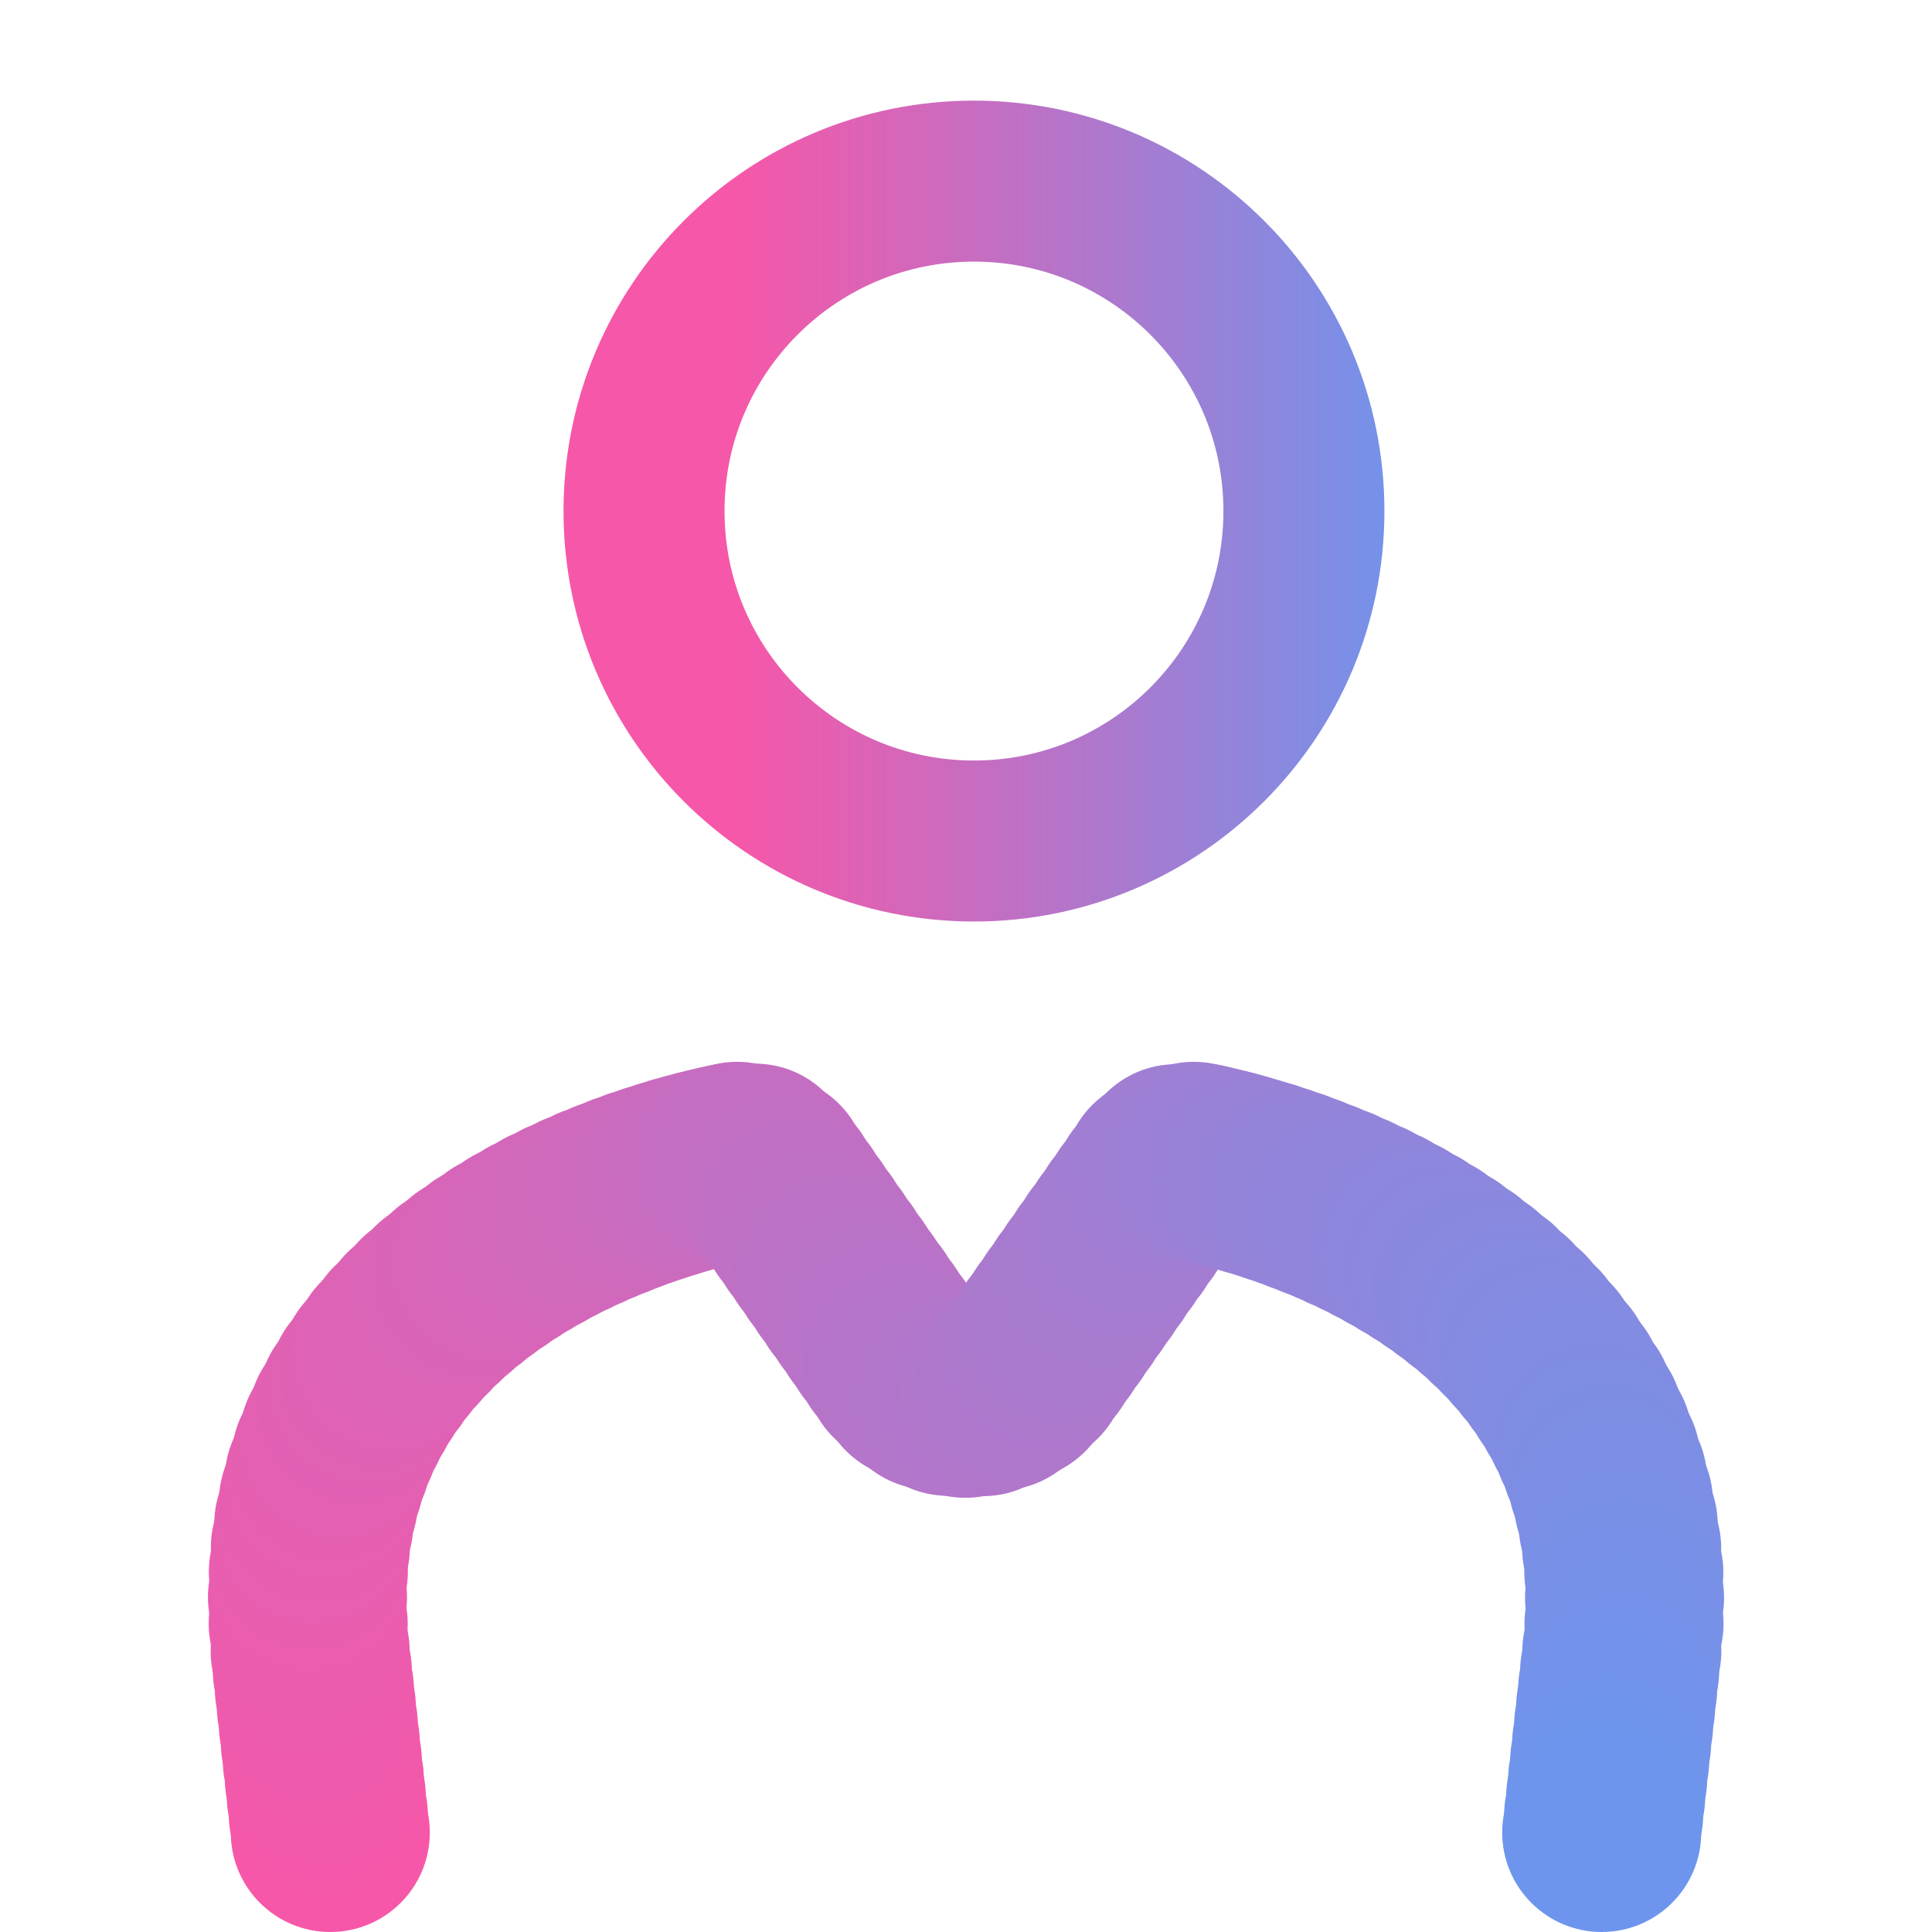 <svg width="96" height="96" viewBox="0 0 96 96" fill="none" xmlns="http://www.w3.org/2000/svg">
<path d="M48.396 41.79C57.45 41.79 64.791 34.45 64.791 25.395C64.791 16.34 57.45 9 48.396 9C39.341 9 32.001 16.34 32.001 25.395C32.001 34.45 39.341 41.79 48.396 41.79Z" stroke="url(#paint0_linear_7316_4137)" stroke-width="8" stroke-linejoin="round"/>
<path d="M16.412 96C19.143 96 21.357 93.786 21.357 91.055C21.357 88.324 19.143 86.11 16.412 86.11C13.681 86.11 11.467 88.324 11.467 91.055C11.467 93.786 13.681 96 16.412 96Z" fill="#F757A8"/>
<path d="M16.313 95.108C19.044 95.108 21.258 92.894 21.258 90.163C21.258 87.432 19.044 85.218 16.313 85.218C13.582 85.218 11.368 87.432 11.368 90.163C11.368 92.894 13.582 95.108 16.313 95.108Z" fill="#F657A9"/>
<path d="M16.215 94.216C18.946 94.216 21.16 92.002 21.16 89.271C21.16 86.54 18.946 84.326 16.215 84.326C13.483 84.326 11.27 86.54 11.27 89.271C11.27 92.002 13.483 94.216 16.215 94.216Z" fill="#F558A9"/>
<path d="M16.115 93.325C18.846 93.325 21.06 91.111 21.06 88.38C21.06 85.648 18.846 83.435 16.115 83.435C13.384 83.435 11.17 85.648 11.17 88.38C11.17 91.111 13.384 93.325 16.115 93.325Z" fill="#F458AA"/>
<path d="M16.016 92.433C18.747 92.433 20.961 90.219 20.961 87.487C20.961 84.756 18.747 82.543 16.016 82.543C13.285 82.543 11.071 84.756 11.071 87.487C11.071 90.219 13.285 92.433 16.016 92.433Z" fill="#F359AA"/>
<path d="M15.917 91.541C18.648 91.541 20.862 89.327 20.862 86.596C20.862 83.865 18.648 81.651 15.917 81.651C13.186 81.651 10.972 83.865 10.972 86.596C10.972 89.327 13.186 91.541 15.917 91.541Z" fill="#F259AB"/>
<path d="M15.818 90.649C18.549 90.649 20.763 88.435 20.763 85.704C20.763 82.973 18.549 80.759 15.818 80.759C13.087 80.759 10.873 82.973 10.873 85.704C10.873 88.435 13.087 90.649 15.818 90.649Z" fill="#F15AAB"/>
<path d="M15.719 89.757C18.45 89.757 20.664 87.543 20.664 84.812C20.664 82.081 18.45 79.867 15.719 79.867C12.988 79.867 10.774 82.081 10.774 84.812C10.774 87.543 12.988 89.757 15.719 89.757Z" fill="#F05AAC"/>
<path d="M15.62 88.866C18.351 88.866 20.565 86.652 20.565 83.921C20.565 81.189 18.351 78.976 15.62 78.976C12.889 78.976 10.675 81.189 10.675 83.921C10.675 86.652 12.889 88.866 15.62 88.866Z" fill="#EF5BAC"/>
<path d="M15.521 87.974C18.252 87.974 20.466 85.76 20.466 83.028C20.466 80.297 18.252 78.084 15.521 78.084C12.79 78.084 10.576 80.297 10.576 83.028C10.576 85.76 12.79 87.974 15.521 87.974Z" fill="#EE5BAD"/>
<path d="M15.412 86.992C18.143 86.992 20.357 84.778 20.357 82.047C20.357 79.316 18.143 77.102 15.412 77.102C12.681 77.102 10.467 79.316 10.467 82.047C10.467 84.778 12.681 86.992 15.412 86.992Z" fill="#ED5BAD"/>
<path d="M15.314 85.622C18.045 85.622 20.259 83.409 20.259 80.677C20.259 77.946 18.045 75.732 15.314 75.732C12.583 75.732 10.369 77.946 10.369 80.677C10.369 83.409 12.583 85.622 15.314 85.622Z" fill="#EC5CAE"/>
<path d="M15.277 84.307C18.009 84.307 20.223 82.093 20.223 79.362C20.223 76.631 18.009 74.417 15.277 74.417C12.546 74.417 10.332 76.631 10.332 79.362C10.332 82.093 12.546 84.307 15.277 84.307Z" fill="#EB5CAE"/>
<path d="M15.322 83.046C18.053 83.046 20.267 80.832 20.267 78.101C20.267 75.37 18.053 73.156 15.322 73.156C12.591 73.156 10.377 75.37 10.377 78.101C10.377 80.832 12.591 83.046 15.322 83.046Z" fill="#EA5DAF"/>
<path d="M15.422 81.83C18.153 81.83 20.367 79.616 20.367 76.885C20.367 74.154 18.153 71.94 15.422 71.94C12.691 71.94 10.477 74.154 10.477 76.885C10.477 79.616 12.691 81.83 15.422 81.83Z" fill="#E95DAF"/>
<path d="M15.593 80.659C18.324 80.659 20.538 78.445 20.538 75.714C20.538 72.983 18.324 70.769 15.593 70.769C12.862 70.769 10.648 72.983 10.648 75.714C10.648 78.445 12.862 80.659 15.593 80.659Z" fill="#E85EB0"/>
<path d="M15.827 79.542C18.558 79.542 20.772 77.328 20.772 74.597C20.772 71.866 18.558 69.652 15.827 69.652C13.096 69.652 10.882 71.866 10.882 74.597C10.882 77.328 13.096 79.542 15.827 79.542Z" fill="#E75EB0"/>
<path d="M16.115 78.461C18.846 78.461 21.06 76.247 21.06 73.516C21.06 70.785 18.846 68.571 16.115 68.571C13.384 68.571 11.17 70.785 11.17 73.516C11.17 76.247 13.384 78.461 16.115 78.461Z" fill="#E65FB1"/>
<path d="M16.458 77.434C19.189 77.434 21.403 75.22 21.403 72.489C21.403 69.758 19.189 67.544 16.458 67.544C13.727 67.544 11.513 69.758 11.513 72.489C11.513 75.22 13.727 77.434 16.458 77.434Z" fill="#E55FB1"/>
<path d="M16.845 76.443C19.576 76.443 21.79 74.229 21.79 71.498C21.79 68.767 19.576 66.553 16.845 66.553C14.114 66.553 11.9 68.767 11.9 71.498C11.9 74.229 14.114 76.443 16.845 76.443Z" fill="#E460B2"/>
<path d="M17.286 75.497C20.017 75.497 22.231 73.283 22.231 70.552C22.231 67.821 20.017 65.607 17.286 65.607C14.555 65.607 12.341 67.821 12.341 70.552C12.341 73.283 14.555 75.497 17.286 75.497Z" fill="#E360B2"/>
<path d="M17.773 74.596C20.504 74.596 22.718 72.382 22.718 69.651C22.718 66.92 20.504 64.706 17.773 64.706C15.042 64.706 12.828 66.92 12.828 69.651C12.828 72.382 15.042 74.596 17.773 74.596Z" fill="#E260B3"/>
<path d="M18.295 73.731C21.026 73.731 23.24 71.517 23.24 68.786C23.24 66.055 21.026 63.841 18.295 63.841C15.564 63.841 13.35 66.055 13.35 68.786C13.35 71.517 15.564 73.731 18.295 73.731Z" fill="#E161B3"/>
<path d="M18.863 72.912C21.593 72.912 23.808 70.698 23.808 67.966C23.808 65.235 21.593 63.022 18.863 63.022C16.131 63.022 13.918 65.235 13.918 67.966C13.918 70.698 16.131 72.912 18.863 72.912Z" fill="#E061B4"/>
<path d="M19.457 72.128C22.188 72.128 24.402 69.914 24.402 67.183C24.402 64.452 22.188 62.238 19.457 62.238C16.726 62.238 14.512 64.452 14.512 67.183C14.512 69.914 16.726 72.128 19.457 72.128Z" fill="#DF62B4"/>
<path d="M20.088 71.389C22.819 71.389 25.033 69.175 25.033 66.444C25.033 63.713 22.819 61.499 20.088 61.499C17.357 61.499 15.143 63.713 15.143 66.444C15.143 69.175 17.357 71.389 20.088 71.389Z" fill="#DE62B5"/>
<path d="M20.745 70.686C23.476 70.686 25.69 68.472 25.69 65.741C25.69 63.01 23.476 60.796 20.745 60.796C18.014 60.796 15.8 63.01 15.8 65.741C15.8 68.472 18.014 70.686 20.745 70.686Z" fill="#DD63B5"/>
<path d="M21.43 70.011C24.161 70.011 26.375 67.797 26.375 65.066C26.375 62.335 24.161 60.121 21.43 60.121C18.699 60.121 16.485 62.335 16.485 65.066C16.485 67.797 18.699 70.011 21.43 70.011Z" fill="#DC63B6"/>
<path d="M22.133 69.38C24.863 69.38 27.078 67.166 27.078 64.435C27.078 61.704 24.863 59.49 22.133 59.49C19.401 59.49 17.188 61.704 17.188 64.435C17.188 67.166 19.401 69.38 22.133 69.38Z" fill="#DB64B6"/>
<path d="M22.854 68.786C25.585 68.786 27.799 66.572 27.799 63.841C27.799 61.11 25.585 58.896 22.854 58.896C20.123 58.896 17.909 61.11 17.909 63.841C17.909 66.572 20.123 68.786 22.854 68.786Z" fill="#DA64B7"/>
<path d="M23.592 68.218C26.323 68.218 28.537 66.004 28.537 63.273C28.537 60.542 26.323 58.328 23.592 58.328C20.861 58.328 18.647 60.542 18.647 63.273C18.647 66.004 20.861 68.218 23.592 68.218Z" fill="#D964B7"/>
<path d="M24.349 67.687C27.08 67.687 29.294 65.473 29.294 62.742C29.294 60.011 27.08 57.797 24.349 57.797C21.618 57.797 19.404 60.011 19.404 62.742C19.404 65.473 21.618 67.687 24.349 67.687Z" fill="#D865B8"/>
<path d="M25.106 67.183C27.837 67.183 30.051 64.969 30.051 62.237C30.051 59.506 27.837 57.292 25.106 57.292C22.375 57.292 20.161 59.506 20.161 62.237C20.161 64.969 22.375 67.183 25.106 67.183Z" fill="#D765B8"/>
<path d="M25.871 66.714C28.602 66.714 30.816 64.5 30.816 61.769C30.816 59.038 28.602 56.824 25.871 56.824C23.14 56.824 20.926 59.038 20.926 61.769C20.926 64.5 23.14 66.714 25.871 66.714Z" fill="#D666B9"/>
<path d="M26.637 66.282C29.368 66.282 31.582 64.068 31.582 61.337C31.582 58.606 29.368 56.392 26.637 56.392C23.906 56.392 21.692 58.606 21.692 61.337C21.692 64.068 23.906 66.282 26.637 66.282Z" fill="#D566B9"/>
<path d="M27.402 65.867C30.134 65.867 32.347 63.653 32.347 60.922C32.347 58.191 30.134 55.977 27.402 55.977C24.672 55.977 22.457 58.191 22.457 60.922C22.457 63.653 24.672 65.867 27.402 65.867Z" fill="#D467BA"/>
<path d="M28.168 65.489C30.899 65.489 33.113 63.275 33.113 60.544C33.113 57.813 30.899 55.599 28.168 55.599C25.437 55.599 23.223 57.813 23.223 60.544C23.223 63.275 25.437 65.489 28.168 65.489Z" fill="#D367BA"/>
<path d="M28.925 65.138C31.656 65.138 33.87 62.924 33.87 60.193C33.87 57.462 31.656 55.248 28.925 55.248C26.194 55.248 23.98 57.462 23.98 60.193C23.98 62.924 26.194 65.138 28.925 65.138Z" fill="#D268BB"/>
<path d="M29.664 64.813C32.395 64.813 34.609 62.599 34.609 59.868C34.609 57.137 32.395 54.923 29.664 54.923C26.933 54.923 24.719 57.137 24.719 59.868C24.719 62.599 26.933 64.813 29.664 64.813Z" fill="#D168BB"/>
<path d="M30.402 64.516C33.134 64.516 35.347 62.302 35.347 59.571C35.347 56.84 33.134 54.626 30.402 54.626C27.672 54.626 25.457 56.84 25.457 59.571C25.457 62.302 27.672 64.516 30.402 64.516Z" fill="#D069BC"/>
<path d="M31.114 64.237C33.845 64.237 36.059 62.023 36.059 59.292C36.059 56.561 33.845 54.347 31.114 54.347C28.383 54.347 26.169 56.561 26.169 59.292C26.169 62.023 28.383 64.237 31.114 64.237Z" fill="#CF69BC"/>
<path d="M31.808 63.984C34.539 63.984 36.753 61.77 36.753 59.039C36.753 56.308 34.539 54.094 31.808 54.094C29.077 54.094 26.863 56.308 26.863 59.039C26.863 61.77 29.077 63.984 31.808 63.984Z" fill="#CE69BD"/>
<path d="M32.474 63.759C35.205 63.759 37.419 61.545 37.419 58.814C37.419 56.083 35.205 53.869 32.474 53.869C29.743 53.869 27.529 56.083 27.529 58.814C27.529 61.545 29.743 63.759 32.474 63.759Z" fill="#CD6ABD"/>
<path d="M33.123 63.552C35.854 63.552 38.068 61.338 38.068 58.607C38.068 55.876 35.854 53.662 33.123 53.662C30.392 53.662 28.178 55.876 28.178 58.607C28.178 61.338 30.392 63.552 33.123 63.552Z" fill="#CC6ABE"/>
<path d="M33.736 63.363C36.467 63.363 38.681 61.149 38.681 58.418C38.681 55.687 36.467 53.473 33.736 53.473C31.005 53.473 28.791 55.687 28.791 58.418C28.791 61.149 31.005 63.363 33.736 63.363Z" fill="#CB6BBE"/>
<path d="M34.321 63.2C37.052 63.2 39.266 60.987 39.266 58.255C39.266 55.525 37.052 53.31 34.321 53.31C31.59 53.31 29.376 55.525 29.376 58.255C29.376 60.987 31.59 63.2 34.321 63.2Z" fill="#CA6BBF"/>
<path d="M34.861 63.056C37.593 63.056 39.806 60.843 39.806 58.111C39.806 55.38 37.593 53.166 34.861 53.166C32.13 53.166 29.916 55.38 29.916 58.111C29.916 60.843 32.13 63.056 34.861 63.056Z" fill="#C96CBF"/>
<path d="M35.366 62.931C38.097 62.931 40.311 60.717 40.311 57.986C40.311 55.255 38.097 53.041 35.366 53.041C32.635 53.041 30.421 55.255 30.421 57.986C30.421 60.717 32.635 62.931 35.366 62.931Z" fill="#C86CC0"/>
<path d="M35.834 62.822C38.565 62.822 40.779 60.608 40.779 57.877C40.779 55.146 38.565 52.932 35.834 52.932C33.103 52.932 30.889 55.146 30.889 57.877C30.889 60.608 33.103 62.822 35.834 62.822Z" fill="#C76DC0"/>
<path d="M36.249 62.732C38.98 62.732 41.194 60.518 41.194 57.787C41.194 55.056 38.98 52.842 36.249 52.842C33.518 52.842 31.304 55.056 31.304 57.787C31.304 60.518 33.518 62.732 36.249 62.732Z" fill="#C66DC1"/>
<path d="M36.627 62.651C39.358 62.651 41.572 60.437 41.572 57.706C41.572 54.975 39.358 52.761 36.627 52.761C33.896 52.761 31.682 54.975 31.682 57.706C31.682 60.437 33.896 62.651 36.627 62.651Z" fill="#C56DC1"/>
<path d="M37.51 62.741C40.241 62.741 42.455 60.527 42.455 57.796C42.455 55.065 40.241 52.851 37.51 52.851C34.779 52.851 32.565 55.065 32.565 57.796C32.565 60.527 34.779 62.741 37.51 62.741Z" fill="#C46EC2"/>
<path d="M38.204 63.3C40.935 63.3 43.149 61.086 43.149 58.355C43.149 55.624 40.935 53.41 38.204 53.41C35.473 53.41 33.259 55.624 33.259 58.355C33.259 61.086 35.473 63.3 38.204 63.3Z" fill="#C36EC2"/>
<path d="M38.717 64.03C41.448 64.03 43.662 61.816 43.662 59.085C43.662 56.354 41.448 54.14 38.717 54.14C35.986 54.14 33.772 56.354 33.772 59.085C33.772 61.816 35.986 64.03 38.717 64.03Z" fill="#C26FC3"/>
<path d="M39.231 64.768C41.962 64.768 44.176 62.554 44.176 59.823C44.176 57.092 41.962 54.878 39.231 54.878C36.5 54.878 34.286 57.092 34.286 59.823C34.286 62.554 36.5 64.768 39.231 64.768Z" fill="#C16FC3"/>
<path d="M39.744 65.507C42.475 65.507 44.689 63.293 44.689 60.562C44.689 57.831 42.475 55.617 39.744 55.617C37.013 55.617 34.799 57.831 34.799 60.562C34.799 63.293 37.013 65.507 39.744 65.507Z" fill="#C070C4"/>
<path d="M40.258 66.236C42.989 66.236 45.203 64.022 45.203 61.291C45.203 58.56 42.989 56.346 40.258 56.346C37.526 56.346 35.312 58.56 35.312 61.291C35.312 64.022 37.526 66.236 40.258 66.236Z" fill="#BF70C4"/>
<path d="M40.771 66.975C43.502 66.975 45.716 64.761 45.716 62.03C45.716 59.299 43.502 57.085 40.771 57.085C38.04 57.085 35.826 59.299 35.826 62.03C35.826 64.761 38.04 66.975 40.771 66.975Z" fill="#BE71C5"/>
<path d="M41.284 67.705C44.015 67.705 46.229 65.491 46.229 62.76C46.229 60.029 44.015 57.815 41.284 57.815C38.553 57.815 36.339 60.029 36.339 62.76C36.339 65.491 38.553 67.705 41.284 67.705Z" fill="#BD71C5"/>
<path d="M41.798 68.443C44.529 68.443 46.743 66.229 46.743 63.498C46.743 60.767 44.529 58.553 41.798 58.553C39.067 58.553 36.853 60.767 36.853 63.498C36.853 66.229 39.067 68.443 41.798 68.443Z" fill="#BC72C6"/>
<path d="M42.311 69.182C45.042 69.182 47.256 66.968 47.256 64.237C47.256 61.506 45.042 59.292 42.311 59.292C39.58 59.292 37.366 61.506 37.366 64.237C37.366 66.968 39.58 69.182 42.311 69.182Z" fill="#BB72C6"/>
<path d="M42.834 69.912C45.565 69.912 47.779 67.698 47.779 64.967C47.779 62.236 45.565 60.022 42.834 60.022C40.103 60.022 37.889 62.236 37.889 64.967C37.889 67.698 40.103 69.912 42.834 69.912Z" fill="#BA72C7"/>
<path d="M43.347 70.65C46.078 70.65 48.292 68.436 48.292 65.705C48.292 62.974 46.078 60.76 43.347 60.76C40.616 60.76 38.402 62.974 38.402 65.705C38.402 68.436 40.616 70.65 43.347 70.65Z" fill="#B973C7"/>
<path d="M43.861 71.389C46.592 71.389 48.806 69.175 48.806 66.444C48.806 63.713 46.592 61.499 43.861 61.499C41.13 61.499 38.916 63.713 38.916 66.444C38.916 69.175 41.13 71.389 43.861 71.389Z" fill="#B873C8"/>
<path d="M44.374 72.119C47.105 72.119 49.319 69.905 49.319 67.174C49.319 64.443 47.105 62.229 44.374 62.229C41.643 62.229 39.429 64.443 39.429 67.174C39.429 69.905 41.643 72.119 44.374 72.119Z" fill="#B774C8"/>
<path d="M44.897 72.858C47.628 72.858 49.842 70.644 49.842 67.913C49.842 65.182 47.628 62.968 44.897 62.968C42.166 62.968 39.952 65.182 39.952 67.913C39.952 70.644 42.166 72.858 44.897 72.858Z" fill="#B674C9"/>
<path d="M45.536 73.542C48.267 73.542 50.481 71.328 50.481 68.597C50.481 65.866 48.267 63.652 45.536 63.652C42.805 63.652 40.591 65.866 40.591 68.597C40.591 71.328 42.805 73.542 45.536 73.542Z" fill="#B575C9"/>
<path d="M46.284 74.029C49.015 74.029 51.229 71.815 51.229 69.084C51.229 66.353 49.015 64.139 46.284 64.139C43.553 64.139 41.339 66.353 41.339 69.084C41.339 71.815 43.553 74.029 46.284 74.029Z" fill="#B475CA"/>
<path d="M47.112 74.326C49.843 74.326 52.057 72.112 52.057 69.381C52.057 66.65 49.843 64.436 47.112 64.436C44.381 64.436 42.167 66.65 42.167 69.381C42.167 72.112 44.381 74.326 47.112 74.326Z" fill="#B376CA"/>
<path d="M47.968 74.425C50.7 74.425 52.913 72.211 52.913 69.48C52.913 66.749 50.7 64.535 47.968 64.535C45.237 64.535 43.023 66.749 43.023 69.48C43.023 72.211 45.237 74.425 47.968 74.425Z" fill="#B276CB"/>
<path d="M48.833 74.344C51.564 74.344 53.778 72.13 53.778 69.399C53.778 66.668 51.564 64.454 48.833 64.454C46.102 64.454 43.888 66.668 43.888 69.399C43.888 72.13 46.102 74.344 48.833 74.344Z" fill="#B176CB"/>
<path d="M49.662 74.055C52.393 74.055 54.607 71.842 54.607 69.111C54.607 66.379 52.393 64.165 49.662 64.165C46.931 64.165 44.717 66.379 44.717 69.111C44.717 71.842 46.931 74.055 49.662 74.055Z" fill="#B077CB"/>
<path d="M50.419 73.578C53.15 73.578 55.364 71.364 55.364 68.633C55.364 65.902 53.15 63.688 50.419 63.688C47.688 63.688 45.474 65.902 45.474 68.633C45.474 71.364 47.688 73.578 50.419 73.578Z" fill="#AF77CC"/>
<path d="M51.068 72.912C53.799 72.912 56.013 70.698 56.013 67.966C56.013 65.235 53.799 63.022 51.068 63.022C48.337 63.022 46.123 65.235 46.123 67.966C46.123 70.698 48.337 72.912 51.068 72.912Z" fill="#AE78CC"/>
<path d="M51.599 72.173C54.33 72.173 56.544 69.959 56.544 67.228C56.544 64.497 54.33 62.283 51.599 62.283C48.868 62.283 46.654 64.497 46.654 67.228C46.654 69.959 48.868 72.173 51.599 72.173Z" fill="#AD78CD"/>
<path d="M52.112 71.434C54.843 71.434 57.057 69.221 57.057 66.489C57.057 63.758 54.843 61.544 52.112 61.544C49.381 61.544 47.167 63.758 47.167 66.489C47.167 69.221 49.381 71.434 52.112 71.434Z" fill="#AC79CD"/>
<path d="M52.626 70.704C55.357 70.704 57.571 68.49 57.571 65.76C57.571 63.028 55.357 60.815 52.626 60.815C49.895 60.815 47.681 63.028 47.681 65.76C47.681 68.49 49.895 70.704 52.626 70.704Z" fill="#AB79CE"/>
<path d="M53.139 69.966C55.87 69.966 58.084 67.752 58.084 65.021C58.084 62.29 55.87 60.076 53.139 60.076C50.408 60.076 48.194 62.29 48.194 65.021C48.194 67.752 50.408 69.966 53.139 69.966Z" fill="#AA7ACE"/>
<path d="M53.653 69.227C56.384 69.227 58.598 67.013 58.598 64.282C58.598 61.551 56.384 59.337 53.653 59.337C50.922 59.337 48.708 61.551 48.708 64.282C48.708 67.013 50.922 69.227 53.653 69.227Z" fill="#A97ACF"/>
<path d="M54.166 68.497C56.897 68.497 59.111 66.284 59.111 63.552C59.111 60.821 56.897 58.607 54.166 58.607C51.435 58.607 49.221 60.821 49.221 63.552C49.221 66.284 51.435 68.497 54.166 68.497Z" fill="#A87ACF"/>
<path d="M54.68 67.759C57.411 67.759 59.625 65.545 59.625 62.814C59.625 60.083 57.411 57.869 54.68 57.869C51.949 57.869 49.735 60.083 49.735 62.814C49.735 65.545 51.949 67.759 54.68 67.759Z" fill="#A77BD0"/>
<path d="M55.194 67.02C57.925 67.02 60.139 64.806 60.139 62.075C60.139 59.344 57.925 57.13 55.194 57.13C52.462 57.13 50.248 59.344 50.248 62.075C50.248 64.806 52.462 67.02 55.194 67.02Z" fill="#A67BD0"/>
<path d="M55.716 66.29C58.447 66.29 60.661 64.076 60.661 61.345C60.661 58.614 58.447 56.4 55.716 56.4C52.985 56.4 50.771 58.614 50.771 61.345C50.771 64.076 52.985 66.29 55.716 66.29Z" fill="#A57CD1"/>
<path d="M56.229 65.552C58.96 65.552 61.174 63.338 61.174 60.607C61.174 57.876 58.96 55.662 56.229 55.662C53.498 55.662 51.284 57.876 51.284 60.607C51.284 63.338 53.498 65.552 56.229 65.552Z" fill="#A47CD1"/>
<path d="M56.742 64.822C59.473 64.822 61.687 62.608 61.687 59.877C61.687 57.146 59.473 54.932 56.742 54.932C54.011 54.932 51.797 57.146 51.797 59.877C51.797 62.608 54.011 64.822 56.742 64.822Z" fill="#A37DD2"/>
<path d="M57.257 64.083C59.988 64.083 62.202 61.869 62.202 59.138C62.202 56.407 59.988 54.193 57.257 54.193C54.526 54.193 52.312 56.407 52.312 59.138C52.312 61.869 54.526 64.083 57.257 64.083Z" fill="#A27DD2"/>
<path d="M57.77 63.345C60.501 63.345 62.715 61.131 62.715 58.4C62.715 55.669 60.501 53.455 57.77 53.455C55.039 53.455 52.825 55.669 52.825 58.4C52.825 61.131 55.039 63.345 57.77 63.345Z" fill="#A17ED3"/>
<path d="M58.446 62.768C61.176 62.768 63.391 60.554 63.391 57.823C63.391 55.092 61.176 52.878 58.446 52.878C55.714 52.878 53.501 55.092 53.501 57.823C53.501 60.554 55.714 62.768 58.446 62.768Z" fill="#A07ED3"/>
<path d="M59.319 62.651C62.05 62.651 64.264 60.437 64.264 57.706C64.264 54.975 62.05 52.761 59.319 52.761C56.588 52.761 54.374 54.975 54.374 57.706C54.374 60.437 56.588 62.651 59.319 62.651Z" fill="#9F7FD4"/>
<path d="M59.734 62.732C62.465 62.732 64.679 60.518 64.679 57.787C64.679 55.056 62.465 52.842 59.734 52.842C57.002 52.842 54.789 55.056 54.789 57.787C54.789 60.518 57.002 62.732 59.734 62.732Z" fill="#9E7FD4"/>
<path d="M60.148 62.831C62.879 62.831 65.093 60.617 65.093 57.886C65.093 55.155 62.879 52.941 60.148 52.941C57.417 52.941 55.203 55.155 55.203 57.886C55.203 60.617 57.417 62.831 60.148 62.831Z" fill="#9D7FD5"/>
<path d="M60.607 62.939C63.338 62.939 65.552 60.725 65.552 57.994C65.552 55.263 63.338 53.049 60.607 53.049C57.876 53.049 55.662 55.263 55.662 57.994C55.662 60.725 57.876 62.939 60.607 62.939Z" fill="#9C80D5"/>
<path d="M61.111 63.065C63.843 63.065 66.056 60.851 66.056 58.12C66.056 55.389 63.843 53.175 61.111 53.175C58.38 53.175 56.166 55.389 56.166 58.12C56.166 60.851 58.38 63.065 61.111 63.065Z" fill="#9B80D6"/>
<path d="M61.661 63.219C64.392 63.219 66.606 61.005 66.606 58.274C66.606 55.543 64.392 53.329 61.661 53.329C58.93 53.329 56.716 55.543 56.716 58.274C56.716 61.005 58.93 63.219 61.661 63.219Z" fill="#9A81D6"/>
<path d="M62.237 63.39C64.969 63.39 67.183 61.176 67.183 58.445C67.183 55.714 64.969 53.5 62.237 53.5C59.506 53.5 57.292 55.714 57.292 58.445C57.292 61.176 59.506 63.39 62.237 63.39Z" fill="#9981D7"/>
<path d="M62.85 63.57C65.581 63.57 67.795 61.356 67.795 58.625C67.795 55.894 65.581 53.68 62.85 53.68C60.119 53.68 57.905 55.894 57.905 58.625C57.905 61.356 60.119 63.57 62.85 63.57Z" fill="#9882D7"/>
<path d="M63.499 63.786C66.23 63.786 68.444 61.572 68.444 58.841C68.444 56.11 66.23 53.896 63.499 53.896C60.768 53.896 58.554 56.11 58.554 58.841C58.554 61.572 60.768 63.786 63.499 63.786Z" fill="#9782D8"/>
<path d="M64.166 64.012C66.897 64.012 69.111 61.798 69.111 59.067C69.111 56.336 66.897 54.122 64.166 54.122C61.435 54.122 59.221 56.336 59.221 59.067C59.221 61.798 61.435 64.012 64.166 64.012Z" fill="#9683D8"/>
<path d="M64.859 64.273C67.59 64.273 69.804 62.059 69.804 59.328C69.804 56.597 67.59 54.383 64.859 54.383C62.128 54.383 59.914 56.597 59.914 59.328C59.914 62.059 62.128 64.273 64.859 64.273Z" fill="#9583D9"/>
<path d="M65.571 64.552C68.302 64.552 70.516 62.338 70.516 59.607C70.516 56.876 68.302 54.662 65.571 54.662C62.84 54.662 60.626 56.876 60.626 59.607C60.626 62.338 62.84 64.552 65.571 64.552Z" fill="#9483D9"/>
<path d="M66.309 64.849C69.04 64.849 71.254 62.635 71.254 59.904C71.254 57.173 69.04 54.959 66.309 54.959C63.578 54.959 61.364 57.173 61.364 59.904C61.364 62.635 63.578 64.849 66.309 64.849Z" fill="#9384DA"/>
<path d="M67.049 65.183C69.78 65.183 71.993 62.968 71.993 60.237C71.993 57.506 69.78 55.292 67.049 55.292C64.317 55.292 62.103 57.506 62.103 60.237C62.103 62.968 64.317 65.183 67.049 65.183Z" fill="#9284DA"/>
<path d="M67.805 65.534C70.536 65.534 72.75 63.32 72.75 60.589C72.75 57.858 70.536 55.644 67.805 55.644C65.074 55.644 62.86 57.858 62.86 60.589C62.86 63.32 65.074 65.534 67.805 65.534Z" fill="#9185DB"/>
<path d="M68.571 65.921C71.302 65.921 73.516 63.707 73.516 60.976C73.516 58.245 71.302 56.031 68.571 56.031C65.84 56.031 63.626 58.245 63.626 60.976C63.626 63.707 65.84 65.921 68.571 65.921Z" fill="#9085DB"/>
<path d="M69.336 66.336C72.067 66.336 74.281 64.122 74.281 61.391C74.281 58.66 72.067 56.446 69.336 56.446C66.605 56.446 64.391 58.66 64.391 61.391C64.391 64.122 66.605 66.336 69.336 66.336Z" fill="#8F86DC"/>
<path d="M70.102 66.777C72.833 66.777 75.047 64.563 75.047 61.832C75.047 59.101 72.833 56.887 70.102 56.887C67.371 56.887 65.157 59.101 65.157 61.832C65.157 64.563 67.371 66.777 70.102 66.777Z" fill="#8E86DC"/>
<path d="M70.868 67.246C73.599 67.246 75.813 65.031 75.813 62.3C75.813 59.569 73.599 57.355 70.868 57.355C68.137 57.355 65.923 59.569 65.923 62.3C65.923 65.031 68.137 67.246 70.868 67.246Z" fill="#8D87DD"/>
<path d="M71.633 67.75C74.365 67.75 76.579 65.536 76.579 62.805C76.579 60.074 74.365 57.86 71.633 57.86C68.902 57.86 66.689 60.074 66.689 62.805C66.689 65.536 68.902 67.75 71.633 67.75Z" fill="#8C87DD"/>
<path d="M72.382 68.281C75.113 68.281 77.326 66.067 77.326 63.336C77.326 60.605 75.113 58.391 72.382 58.391C69.65 58.391 67.436 60.605 67.436 63.336C67.436 66.067 69.65 68.281 72.382 68.281Z" fill="#8B88DE"/>
<path d="M73.12 68.849C75.851 68.849 78.065 66.635 78.065 63.904C78.065 61.172 75.851 58.959 73.12 58.959C70.389 58.959 68.175 61.172 68.175 63.904C68.175 66.635 70.389 68.849 73.12 68.849Z" fill="#8A88DE"/>
<path d="M73.85 69.443C76.581 69.443 78.795 67.229 78.795 64.498C78.795 61.767 76.581 59.553 73.85 59.553C71.119 59.553 68.905 61.767 68.905 64.498C68.905 67.229 71.119 69.443 73.85 69.443Z" fill="#8988DF"/>
<path d="M74.552 70.083C77.283 70.083 79.497 67.869 79.497 65.138C79.497 62.407 77.283 60.193 74.552 60.193C71.821 60.193 69.607 62.407 69.607 65.138C69.607 67.869 71.821 70.083 74.552 70.083Z" fill="#8889DF"/>
<path d="M75.237 70.749C77.968 70.749 80.182 68.535 80.182 65.804C80.182 63.073 77.968 60.859 75.237 60.859C72.506 60.859 70.292 63.073 70.292 65.804C70.292 68.535 72.506 70.749 75.237 70.749Z" fill="#8789E0"/>
<path d="M75.895 71.461C78.626 71.461 80.84 69.247 80.84 66.516C80.84 63.785 78.626 61.571 75.895 61.571C73.164 61.571 70.95 63.785 70.95 66.516C70.95 69.247 73.164 71.461 75.895 71.461Z" fill="#868AE0"/>
<path d="M76.525 72.2C79.256 72.2 81.47 69.986 81.47 67.255C81.47 64.524 79.256 62.31 76.525 62.31C73.794 62.31 71.58 64.524 71.58 67.255C71.58 69.986 73.794 72.2 76.525 72.2Z" fill="#858AE1"/>
<path d="M77.129 72.984C79.86 72.984 82.074 70.77 82.074 68.039C82.074 65.308 79.86 63.094 77.129 63.094C74.397 63.094 72.184 65.308 72.184 68.039C72.184 70.77 74.397 72.984 77.129 72.984Z" fill="#848BE1"/>
<path d="M77.687 73.803C80.418 73.803 82.632 71.589 82.632 68.858C82.632 66.127 80.418 63.913 77.687 63.913C74.956 63.913 72.742 66.127 72.742 68.858C72.742 71.589 74.956 73.803 77.687 73.803Z" fill="#838BE2"/>
<path d="M78.219 74.659C80.95 74.659 83.164 72.445 83.164 69.714C83.164 66.983 80.95 64.769 78.219 64.769C75.488 64.769 73.274 66.983 73.274 69.714C73.274 72.445 75.488 74.659 78.219 74.659Z" fill="#828CE2"/>
<path d="M78.705 75.56C81.436 75.56 83.65 73.346 83.65 70.615C83.65 67.884 81.436 65.67 78.705 65.67C75.974 65.67 73.76 67.884 73.76 70.615C73.76 73.346 75.974 75.56 78.705 75.56Z" fill="#818CE3"/>
<path d="M79.146 76.506C81.877 76.506 84.091 74.292 84.091 71.561C84.091 68.83 81.877 66.616 79.146 66.616C76.415 66.616 74.201 68.83 74.201 71.561C74.201 74.292 76.415 76.506 79.146 76.506Z" fill="#808CE3"/>
<path d="M79.543 77.488C82.274 77.488 84.488 75.274 84.488 72.543C84.488 69.812 82.274 67.598 79.543 67.598C76.812 67.598 74.598 69.812 74.598 72.543C74.598 75.274 76.812 77.488 79.543 77.488Z" fill="#7F8DE4"/>
<path d="M79.885 78.515C82.617 78.515 84.83 76.301 84.83 73.57C84.83 70.839 82.617 68.625 79.885 68.625C77.154 68.625 74.94 70.839 74.94 73.57C74.94 76.301 77.154 78.515 79.885 78.515Z" fill="#7E8DE4"/>
<path d="M80.174 79.587C82.905 79.587 85.118 77.373 85.118 74.642C85.118 71.911 82.905 69.697 80.174 69.697C77.442 69.697 75.228 71.911 75.228 74.642C75.228 77.373 77.442 79.587 80.174 79.587Z" fill="#7D8EE5"/>
<path d="M80.407 80.704C83.138 80.704 85.352 78.49 85.352 75.759C85.352 73.028 83.138 70.814 80.407 70.814C77.676 70.814 75.462 73.028 75.462 75.759C75.462 78.49 77.676 80.704 80.407 80.704Z" fill="#7C8EE5"/>
<path d="M80.579 81.866C83.31 81.866 85.524 79.652 85.524 76.921C85.524 74.19 83.31 71.976 80.579 71.976C77.848 71.976 75.634 74.19 75.634 76.921C75.634 79.652 77.848 81.866 80.579 81.866Z" fill="#7B8FE6"/>
<path d="M80.687 83.073C83.418 83.073 85.632 80.859 85.632 78.128C85.632 75.397 83.418 73.183 80.687 73.183C77.956 73.183 75.742 75.397 75.742 78.128C75.742 80.859 77.956 83.073 80.687 83.073Z" fill="#7A8FE6"/>
<path d="M80.723 84.334C83.454 84.334 85.668 82.12 85.668 79.389C85.668 76.658 83.454 74.444 80.723 74.444C77.992 74.444 75.778 76.658 75.778 79.389C75.778 82.12 77.992 84.334 80.723 84.334Z" fill="#7990E7"/>
<path d="M80.696 85.631C83.427 85.631 85.641 83.417 85.641 80.686C85.641 77.955 83.427 75.741 80.696 75.741C77.965 75.741 75.751 77.955 75.751 80.686C75.751 83.417 77.965 85.631 80.696 85.631Z" fill="#7890E7"/>
<path d="M80.588 86.992C83.319 86.992 85.533 84.778 85.533 82.047C85.533 79.316 83.319 77.102 80.588 77.102C77.856 77.102 75.643 79.316 75.643 82.047C75.643 84.778 77.856 86.992 80.588 86.992Z" fill="#7791E8"/>
<path d="M80.48 87.974C83.211 87.974 85.425 85.76 85.425 83.028C85.425 80.297 83.211 78.084 80.48 78.084C77.749 78.084 75.535 80.297 75.535 83.028C75.535 85.76 77.749 87.974 80.48 87.974Z" fill="#7691E8"/>
<path d="M80.38 88.866C83.112 88.866 85.326 86.652 85.326 83.921C85.326 81.189 83.112 78.976 80.38 78.976C77.65 78.976 75.436 81.189 75.436 83.921C75.436 86.652 77.65 88.866 80.38 88.866Z" fill="#7591E9"/>
<path d="M80.281 89.757C83.013 89.757 85.226 87.543 85.226 84.812C85.226 82.081 83.013 79.867 80.281 79.867C77.55 79.867 75.336 82.081 75.336 84.812C75.336 87.543 77.55 89.757 80.281 89.757Z" fill="#7492E9"/>
<path d="M80.182 90.649C82.913 90.649 85.127 88.435 85.127 85.704C85.127 82.973 82.913 80.759 80.182 80.759C77.451 80.759 75.237 82.973 75.237 85.704C75.237 88.435 77.451 90.649 80.182 90.649Z" fill="#7392EA"/>
<path d="M80.083 91.541C82.814 91.541 85.028 89.327 85.028 86.596C85.028 83.865 82.814 81.651 80.083 81.651C77.352 81.651 75.138 83.865 75.138 86.596C75.138 89.327 77.352 91.541 80.083 91.541Z" fill="#7293EA"/>
<path d="M79.984 92.433C82.715 92.433 84.929 90.219 84.929 87.487C84.929 84.756 82.715 82.543 79.984 82.543C77.253 82.543 75.039 84.756 75.039 87.487C75.039 90.219 77.253 92.433 79.984 92.433Z" fill="#7193EB"/>
<path d="M79.885 93.325C82.617 93.325 84.83 91.111 84.83 88.38C84.83 85.648 82.617 83.435 79.885 83.435C77.154 83.435 74.94 85.648 74.94 88.38C74.94 91.111 77.154 93.325 79.885 93.325Z" fill="#7094EB"/>
<path d="M79.786 94.216C82.517 94.216 84.731 92.002 84.731 89.271C84.731 86.54 82.517 84.326 79.786 84.326C77.055 84.326 74.841 86.54 74.841 89.271C74.841 92.002 77.055 94.216 79.786 94.216Z" fill="#6F94EC"/>
<path d="M79.687 95.108C82.418 95.108 84.632 92.894 84.632 90.163C84.632 87.432 82.418 85.218 79.687 85.218C76.956 85.218 74.742 87.432 74.742 90.163C74.742 92.894 76.956 95.108 79.687 95.108Z" fill="#6E95EC"/>
<path d="M79.588 96C82.319 96 84.533 93.786 84.533 91.055C84.533 88.324 82.319 86.11 79.588 86.11C76.857 86.11 74.643 88.324 74.643 91.055C74.643 93.786 76.857 96 79.588 96Z" fill="#6D95ED"/>
<defs>
<linearGradient id="paint0_linear_7316_4137" x1="27.046" y1="25.395" x2="69.745" y2="25.395" gradientUnits="userSpaceOnUse">
<stop offset="0.221" stop-color="#F757A8"/>
<stop offset="1" stop-color="#7193EB"/>
</linearGradient>
</defs>
</svg>
